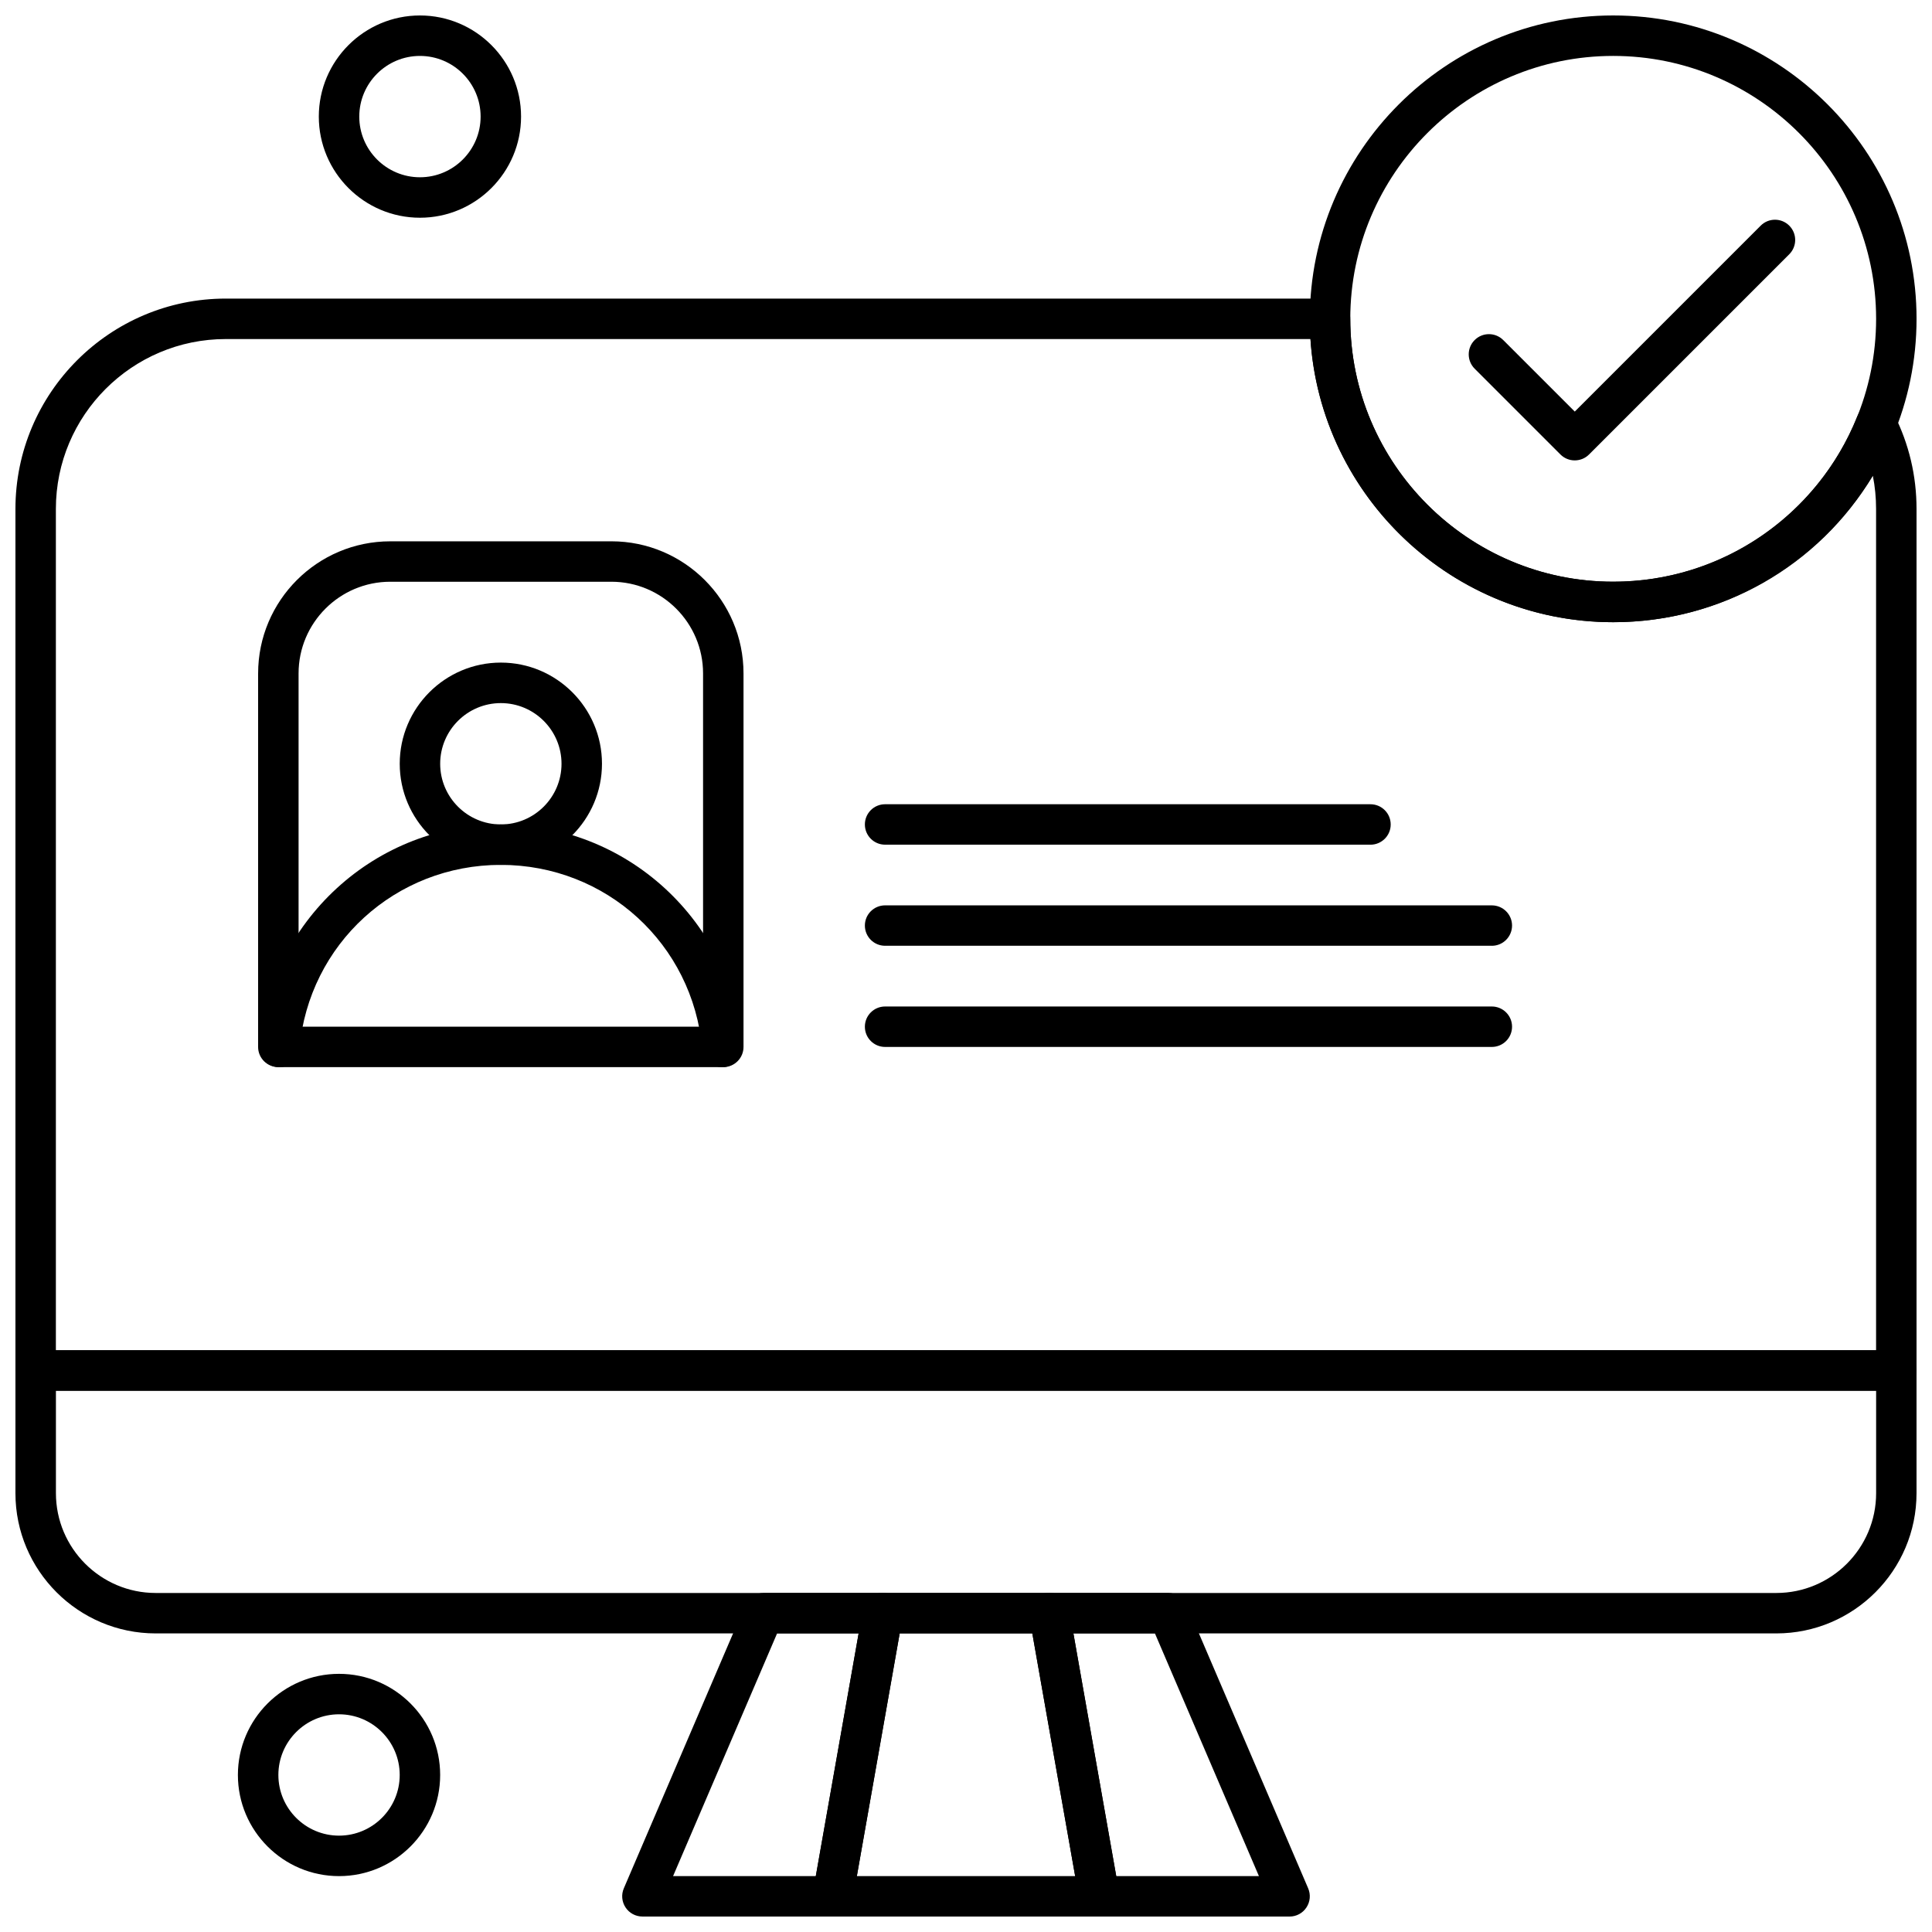 <?xml version="1.0" encoding="UTF-8"?>
<!-- Uploaded to: ICON Repo, www.svgrepo.com, Generator: ICON Repo Mixer Tools -->
<svg width="800px" height="800px" version="1.1" viewBox="144 144 512 512" xmlns="http://www.w3.org/2000/svg">
 <defs>
  <clipPath id="g">
   <path d="m308 566h76v85.902h-76z"/>
  </clipPath>
  <clipPath id="f">
   <path d="m416 566h76v85.902h-76z"/>
  </clipPath>
  <clipPath id="e">
   <path d="m359 566h82v85.902h-82z"/>
  </clipPath>
  <clipPath id="d">
   <path d="m148.09 501h503.81v76h-503.81z"/>
  </clipPath>
  <clipPath id="c">
   <path d="m148.09 223h503.81v290h-503.81z"/>
  </clipPath>
  <clipPath id="b">
   <path d="m491 148.09h160.9v160.91h-160.9z"/>
  </clipPath>
  <clipPath id="a">
   <path d="m228 148.09h55v53.906h-55z"/>
  </clipPath>
 </defs>
 <path d="m276.73 373.2c-14.777 0-26.797-12.027-26.797-26.801 0-14.777 12.016-26.805 26.797-26.805 14.773 0 26.801 12.023 26.801 26.805-0.004 14.777-12.027 26.801-26.801 26.801zm0-42.871c-8.867 0-16.078 7.211-16.078 16.078 0 8.867 7.211 16.078 16.078 16.078 8.867 0 16.078-7.211 16.078-16.078 0-8.867-7.211-16.078-16.078-16.078z" fill-rule="evenodd"/>
 <path d="m335.42 426.8c-2.742 0-5.082-2.09-5.336-4.875-2.5-27.773-25.441-48.723-53.367-48.723-27.922 0-50.859 20.949-53.367 48.723-0.262 2.949-2.867 5.113-5.82 4.856-2.945-0.266-5.121-2.871-4.856-5.824 1.434-15.922 8.734-30.672 20.547-41.531 11.887-10.926 27.332-16.941 43.496-16.941 16.16 0 31.605 6.019 43.492 16.941 11.812 10.859 19.113 25.609 20.547 41.531 0.266 2.953-1.91 5.559-4.856 5.824-0.16 0.012-0.328 0.02-0.492 0.02z" fill-rule="evenodd"/>
 <path d="m335.68 426.8h-117.92c-2.957 0-5.359-2.398-5.359-5.352l0.004-98.977c0-19.305 15.703-35.016 35.016-35.016l58.602-0.004c19.305 0 35.016 15.703 35.016 35.016v98.977c0 2.961-2.398 5.356-5.359 5.356zm-112.55-10.715h107.19v-93.617c0-13.395-10.898-24.301-24.297-24.301h-58.602c-13.398 0-24.297 10.906-24.297 24.301v93.617h0.008z" fill-rule="evenodd"/>
 <path d="m507.19 367.85h-128.63c-2.965 0-5.359-2.406-5.359-5.359 0-2.965 2.398-5.359 5.359-5.359l128.63 0.004c2.961 0 5.359 2.398 5.359 5.359 0.008 2.953-2.398 5.359-5.359 5.359z" fill-rule="evenodd"/>
 <path d="m539.35 394.64h-160.79c-2.965 0-5.359-2.398-5.359-5.359 0-2.961 2.398-5.352 5.359-5.352l160.79 0.004c2.957 0 5.359 2.398 5.359 5.352-0.008 2.965-2.398 5.359-5.359 5.359z" fill-rule="evenodd"/>
 <path d="m539.35 421.45h-160.79c-2.965 0-5.359-2.398-5.359-5.359 0-2.961 2.398-5.359 5.359-5.359h160.79c2.957 0 5.359 2.398 5.359 5.359 0 2.961-2.398 5.359-5.359 5.359z" fill-rule="evenodd"/>
 <path d="m561.32 266.01c-1.375 0-2.742-0.523-3.785-1.566l-22.738-22.738c-2.094-2.098-2.094-5.492 0-7.586 2.09-2.09 5.484-2.09 7.578 0l18.953 18.953 49.27-49.27c2.09-2.098 5.488-2.098 7.578 0 2.09 2.094 2.09 5.488 0 7.578l-53.062 53.062c-1.043 1.047-2.418 1.566-3.793 1.566z" fill-rule="evenodd"/>
 <g clip-path="url(#g)">
  <path d="m364.69 651.9h-50.441c-1.801 0-3.488-0.906-4.477-2.414-0.992-1.5-1.164-3.406-0.453-5.055l32.156-75.035c0.848-1.973 2.785-3.246 4.926-3.246h31.527c1.586 0 3.09 0.695 4.102 1.914 1.012 1.219 1.449 2.816 1.168 4.379l-13.238 75.035c-0.445 2.555-2.672 4.418-5.273 4.418zm-42.316-10.715h37.82l11.352-64.32h-21.605z" fill-rule="evenodd"/>
 </g>
 <g clip-path="url(#f)">
  <path d="m485.76 651.9h-50.445c-2.598 0-4.824-1.871-5.277-4.426l-13.246-75.035c-0.273-1.562 0.156-3.164 1.168-4.379 1.012-1.211 2.519-1.914 4.106-1.914l31.531 0.004c2.144 0 4.086 1.273 4.926 3.246l32.156 75.035c0.707 1.652 0.539 3.555-0.453 5.055-0.984 1.516-2.668 2.418-4.465 2.418zm-45.949-10.715h37.816l-27.562-64.32h-21.605z" fill-rule="evenodd"/>
 </g>
 <g clip-path="url(#e)">
  <path d="m435.31 651.9h-70.621c-1.586 0-3.09-0.695-4.102-1.914-1.02-1.215-1.449-2.82-1.168-4.379l13.238-75.035c0.453-2.562 2.68-4.426 5.277-4.426l44.141 0.004c2.598 0 4.824 1.867 5.277 4.426l13.246 75.035c0.273 1.559-0.156 3.164-1.168 4.379-1.027 1.219-2.535 1.91-4.117 1.91zm-64.234-10.715h57.848l-11.352-64.32h-35.141l-11.352 64.32z" fill-rule="evenodd"/>
 </g>
 <g clip-path="url(#d)">
  <path d="m614.74 576.87h-429.49c-20.484 0-37.16-16.668-37.16-37.16v-32.512c0-2.965 2.398-5.359 5.359-5.359h493.09c2.957 0 5.359 2.398 5.359 5.359v32.512c0 20.492-16.668 37.16-37.164 37.16zm-455.92-64.312v27.152c0 14.578 11.863 26.445 26.438 26.445h429.49c14.578 0 26.445-11.863 26.445-26.445v-27.152z" fill-rule="evenodd"/>
 </g>
 <path d="m233.85 641.19c-14.781 0-26.805-12.023-26.805-26.805 0-14.777 12.023-26.801 26.805-26.801 14.773 0 26.797 12.02 26.797 26.801s-12.023 26.805-26.797 26.805zm0-42.883c-8.867 0-16.078 7.211-16.078 16.078 0 8.867 7.211 16.078 16.078 16.078 8.867 0 16.078-7.211 16.078-16.078 0-8.867-7.211-16.078-16.078-16.078z" fill-rule="evenodd"/>
 <g clip-path="url(#c)">
  <path d="m646.54 512.55h-493.09c-2.957 0-5.359-2.398-5.359-5.359v-228.32c0-30.73 25-55.742 55.742-55.742h292.64c2.961 0 5.359 2.398 5.359 5.352 0 38.422 31.258 69.672 69.672 69.672 28.676 0 54.074-17.215 64.715-43.859 0.781-1.953 2.641-3.273 4.75-3.363 2.137-0.082 4.074 1.062 5.016 2.949 3.926 7.816 5.914 16.223 5.914 24.988v228.32c0.008 2.965-2.394 5.359-5.352 5.359zm-487.73-10.719h482.37v-222.96c0-2.984-0.285-5.922-0.859-8.789-14.383 23.934-40.191 38.805-68.824 38.805-42.527 0-77.453-33.195-80.219-75.035h-287.45c-24.828 0-45.02 20.195-45.02 45.02v222.96z" fill-rule="evenodd"/>
 </g>
 <g clip-path="url(#b)">
  <path d="m571.51 308.89c-44.332 0-80.395-36.066-80.395-80.398s36.062-80.395 80.395-80.395c44.332 0 80.395 36.062 80.395 80.395s-36.066 80.398-80.395 80.398zm0-150.07c-38.418 0-69.672 31.258-69.672 69.672 0 38.422 31.258 69.672 69.672 69.672 38.418 0 69.68-31.25 69.68-69.672-0.004-38.418-31.262-69.672-69.68-69.672z" fill-rule="evenodd"/>
 </g>
 <g clip-path="url(#a)">
  <path d="m255.29 201.7c-14.773 0-26.801-12.027-26.801-26.805 0-14.773 12.027-26.797 26.801-26.797 14.773 0 26.797 12.023 26.797 26.797-0.004 14.785-12.027 26.805-26.797 26.805zm0-42.879c-8.867 0-16.078 7.211-16.078 16.078 0 8.867 7.211 16.078 16.078 16.078 8.867 0 16.078-7.211 16.078-16.078 0-8.867-7.211-16.078-16.078-16.078z" fill-rule="evenodd"/>
 </g>
</svg>